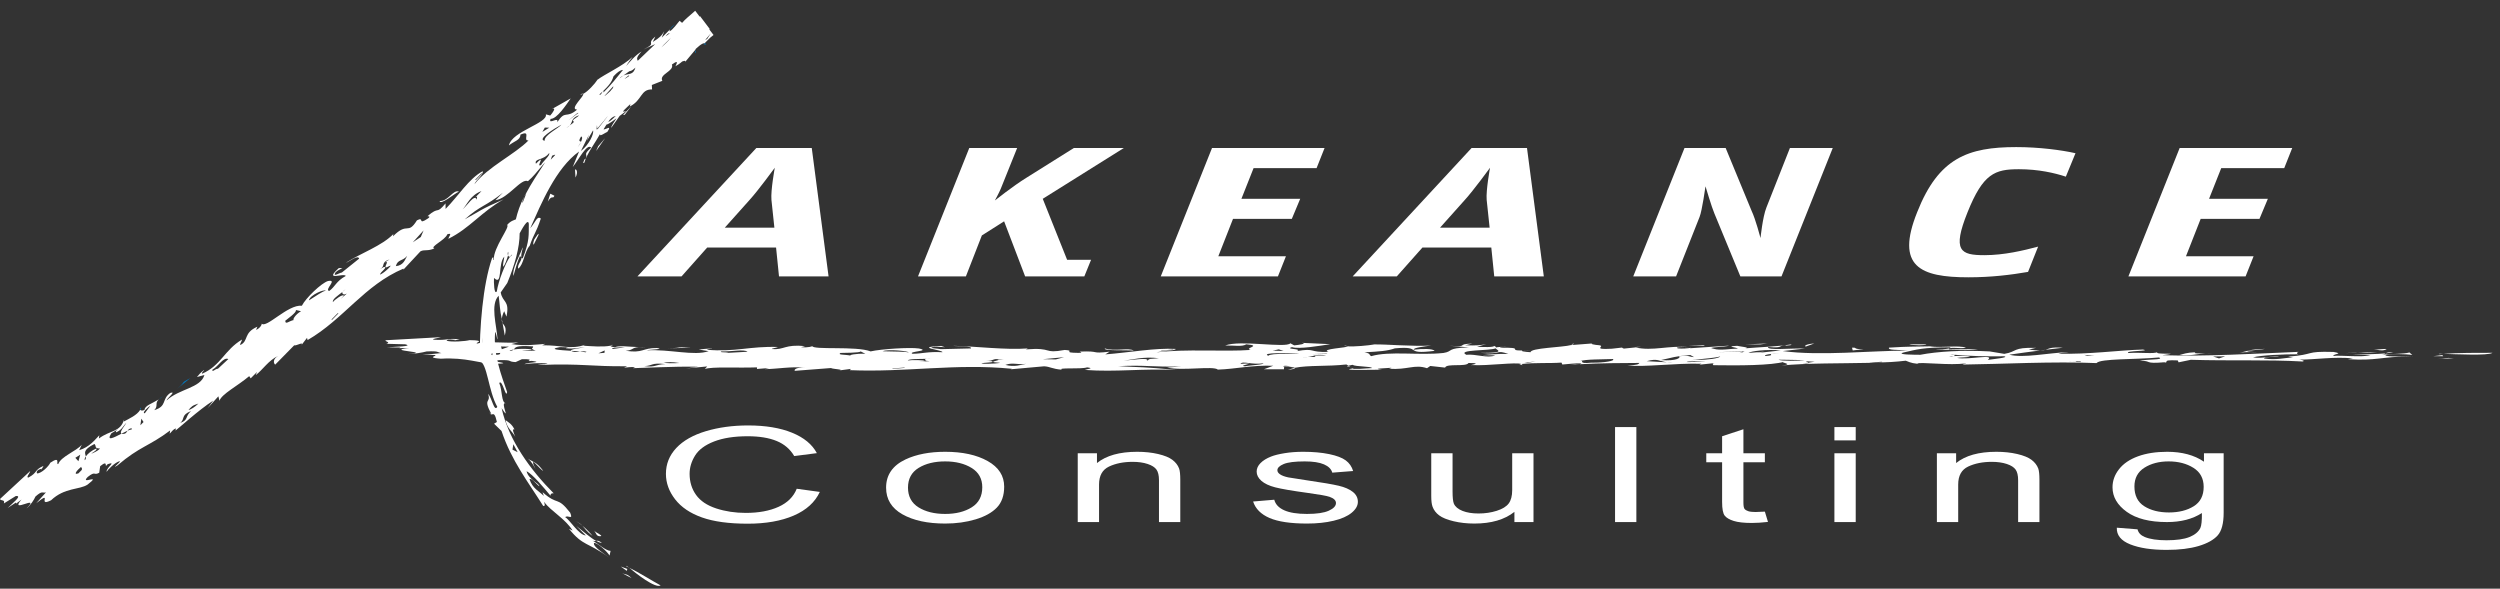 <?xml version="1.0" encoding="UTF-8" standalone="no"?>
<!DOCTYPE svg PUBLIC "-//W3C//DTD SVG 1.1//EN" "http://www.w3.org/Graphics/SVG/1.1/DTD/svg11.dtd">
<svg width="100%" height="100%" viewBox="0 0 1100 259" version="1.1" xmlns="http://www.w3.org/2000/svg" xmlns:xlink="http://www.w3.org/1999/xlink" xml:space="preserve" xmlns:serif="http://www.serif.com/" style="fill-rule:evenodd;clip-rule:evenodd;stroke-linejoin:round;stroke-miterlimit:2;">
    <rect x="0" y="0" width="1100" height="259" fill="#333333" stroke="none"/>
    <g transform="matrix(4.167,0,0,4.167,0,0)">
        <path d="M66.149,59.806L66.431,59.944C66.205,59.766 66.082,59.686 66.149,59.806Z" style="fill:white;fill-rule:nonzero;"/>
        <path d="M69.756,61.815C68.83,61.314 67.404,60.409 66.431,59.944C67.148,60.553 69.201,62.165 69.756,61.815Z" style="fill:white;fill-rule:nonzero;"/>
        <path d="M65.483,60.408L66.689,61.048C66.123,60.48 66.101,60.776 65.483,60.408Z" style="fill:white;fill-rule:nonzero;"/>
        <path d="M66.184,60.281L66.24,60.079L65.547,59.821L66.184,60.281Z" style="fill:white;fill-rule:nonzero;"/>
        <path d="M73.413,5.282C73.366,5.434 73.361,5.559 73.487,5.611L73.413,5.282Z" style="fill:rgb(0,122,195);fill-rule:nonzero;"/>
        <path d="M73.637,2.105C73.433,2.291 73.283,2.415 73.154,2.518C73.32,2.417 73.433,2.311 73.637,2.105Z" style="fill:rgb(0,122,195);fill-rule:nonzero;"/>
        <path d="M71.241,6.991L71.241,6.991Z" style="fill:rgb(0,122,195);fill-rule:nonzero;"/>
        <path d="M53.065,34.113C53.161,34.619 53.244,35.084 53.302,35.436C53.543,34.514 53.23,34.402 53.065,34.113Z" style="fill:white;fill-rule:nonzero;"/>
        <path d="M63.815,12.694L63.618,12.64C63.539,12.784 63.522,12.882 63.815,12.694Z" style="fill:white;fill-rule:nonzero;"/>
        <path d="M74.584,4.693C74.54,4.61 74.478,4.571 74.404,4.563L74.295,4.689L74.584,4.693Z" style="fill:rgb(0,122,195);fill-rule:nonzero;"/>
        <path d="M69.461,8.199L69.426,8.207L69.171,8.579C69.361,8.443 69.456,8.318 69.461,8.199Z" style="fill:white;fill-rule:nonzero;"/>
        <path d="M60.431,15.386L60.195,15.983C60.493,15.681 60.561,15.442 60.431,15.386Z" style="fill:white;fill-rule:nonzero;"/>
        <path d="M73.092,2.561L73.092,2.57L73.154,2.518L73.092,2.561Z" style="fill:rgb(0,122,195);fill-rule:nonzero;"/>
        <path d="M70.754,3.099L71.25,2.578C70.995,2.742 70.828,2.943 70.754,3.099Z" style="fill:rgb(0,122,195);fill-rule:nonzero;"/>
        <path d="M53.065,34.113L52.985,33.683C52.97,33.88 53.006,34.007 53.065,34.113Z" style="fill:white;fill-rule:nonzero;"/>
        <path d="M63.559,57.339C63.235,57.06 63.084,57.08 62.948,57.116C63.163,57.23 63.369,57.313 63.559,57.339Z" style="fill:white;fill-rule:nonzero;"/>
        <path d="M1.662,53.205L1.662,53.205Z" style="fill:rgb(0,122,195);fill-rule:nonzero;"/>
        <path d="M14.803,43.273L14.906,43.042C14.765,43.093 14.746,43.197 14.803,43.273Z" style="fill:rgb(0,122,195);fill-rule:nonzero;"/>
        <path d="M34.984,33.755L35.077,33.759L35.746,33.077L35.651,33.076L34.984,33.755ZM20.172,43.405C19.063,43.843 19.576,44.208 19.036,44.659C19.939,44.332 19.514,43.974 20.172,43.405ZM41.135,28.084C40.098,28.646 41.331,27.392 40.618,27.723L41.138,27.389C40.146,27.71 40.756,28.077 40.137,28.41L40.549,28.187C41.019,28.201 40.082,28.76 40.141,28.997C40.655,28.772 41.548,27.862 41.135,28.084ZM20.951,42.612C20.257,42.824 20.236,42.943 19.905,43.282C20.097,43.284 20.617,42.952 20.951,42.612ZM35.967,31.569L36.619,31.003L36.318,31.112C36.258,31.026 36.04,30.996 36.188,30.805L36.496,30.536C36.333,30.652 36.24,30.737 36.188,30.805C35.698,31.194 35.047,31.613 35.158,31.899C35.292,31.665 36.239,30.995 36.301,31.229L35.967,31.569ZM43.586,25.587L44.431,25.025L44.727,24.33L43.586,25.587ZM60.153,13.244C60.543,12.957 60.685,12.917 60.489,12.727C60.615,12.498 61.011,12.391 61.141,12.161C60.231,12.521 60.531,12.834 60.153,13.244L59.799,13.526C59.966,13.427 60.07,13.333 60.153,13.244ZM57.515,14.865C57.408,14.281 59.045,13.506 59.282,13.164C58.459,13.609 56.678,14.729 57.515,14.865ZM31.085,33.776C30.783,33.886 31.171,33.195 31.787,32.863L31.238,32.732C31.391,32.971 30.233,33.755 30.12,33.87C30.149,34.333 30.497,33.88 31.085,33.776ZM8.284,49.981L8.616,49.641C8.743,49.413 8.555,49.407 8.572,49.291C8.145,49.628 7.679,50.202 8.284,49.981ZM13.472,45.478C13.647,45.404 13.807,45.345 13.902,45.347L13.92,45.228C13.675,45.224 13.562,45.345 13.472,45.478L12.835,45.787C12.543,45.644 13.222,44.917 13.341,44.635C13.008,44.974 12.844,45.436 12.242,45.654C12.26,45.538 12.162,45.537 12.481,45.312L11.752,45.759C11.192,46.65 12.024,46.206 12.835,45.787C12.897,45.821 12.993,45.832 13.17,45.794C13.315,45.743 13.386,45.605 13.472,45.478ZM8.962,48.6C9.082,48.45 9.09,48.321 9.062,48.197C9.261,47.908 9.68,47.556 10.189,47.35C10.248,47.585 9.856,47.69 9.629,47.919C9.838,47.806 10.233,47.7 10.567,47.359C9.903,47.344 10.222,47.119 9.973,46.878C8.689,47.531 8.994,47.85 9.062,48.197C8.948,48.365 8.903,48.515 8.962,48.6ZM8.28,48.701L8.476,48.008L7.954,48.342L8.28,48.701ZM15.889,42.831C15.678,42.946 14.918,43.623 15.29,43.637L15.889,42.831ZM14.925,44.206L14.82,44.905L15.157,44.562L14.925,44.206ZM23.015,38.933L24.111,37.914C23.584,37.664 23.045,38.703 22.427,39.036C22.377,39.384 22.727,38.928 23.015,38.933ZM34.381,30.715C34.325,30.479 32.706,31.139 32.62,31.719C33.356,31.269 34.103,30.706 34.381,30.715ZM60.987,11.923L60.015,12.716L61.079,11.927L60.987,11.923ZM71.857,4.507L71.019,5.067C71.127,4.956 71.816,4.156 72.545,3.709C71.223,3.674 72.306,4.052 70.671,4.828C72.355,3.636 71.416,3.699 71.159,3.49C71.089,4.106 68.774,5.423 69.967,5.742C70.429,5.172 71.737,5.321 71.857,4.507ZM63.069,13.587L63.034,13.204L62.987,13.692L63.069,13.587L63.078,13.673L64.369,12.014L63.069,13.587ZM62.62,13.77L61.975,14.862L62.192,14.223L61.335,15.95C62.213,15.28 62.744,14.102 62.62,13.77ZM61.002,15.558C61.226,15.249 61.308,15.102 61.328,15.02C61.475,14.716 61.54,14.44 61.355,14.413C60.944,15.109 61.379,14.802 61.328,15.02L61.002,15.558ZM53.852,27.107C53.765,27.126 53.687,27.07 53.645,26.968C53.677,26.811 53.689,26.669 53.648,26.582C53.593,26.714 53.6,26.863 53.645,26.968C53.539,27.369 53.333,27.941 53.151,28.173C53.049,27.967 53.237,27.357 53.247,27.098C52.542,27.868 53.103,30.252 52.161,29.348C52.133,29.774 52.169,31.188 52.461,30.767C52.613,29.698 53.361,27.784 53.852,27.107C53.926,27.09 54.006,27.02 54.086,26.856C54.023,26.896 53.94,26.992 53.852,27.107ZM52.059,37.056L51.89,37.294L51.925,37.844L52.059,37.056ZM54.662,47.75L54.206,46.908L54.112,47.477L54.662,47.75ZM58.85,16.407C59.246,15.907 60.306,14.631 60.155,14.808C59.834,14.74 58.979,16.007 58.85,16.407ZM64.749,9.115L63.733,10.236C64.106,9.936 64.849,9.338 64.749,9.115ZM58.306,16.422L58.487,15.9C58.19,16.328 58.208,16.425 58.306,16.422L58.152,16.865C58.977,16.045 58.492,16.42 58.306,16.422ZM65.398,8.29L65.818,7.977C66.407,7.704 66.877,8.012 67.129,7.035L65.818,7.977C65.682,8.042 65.532,8.132 65.398,8.29ZM65.433,10.198C66.153,9.14 66.042,8.903 66.446,7.93C65.372,8.625 65.609,9.353 65.881,9.414C65.432,10.199 65.329,9.857 64.962,10.151L65.433,10.198ZM64.303,10.138C64.023,10.425 63.301,11.49 63.698,11.771C63.406,11.705 64.304,10.381 64.758,9.593C64.577,9.859 64.482,9.995 64.303,10.138ZM50.331,21.093L50.38,20.747L50.176,20.856L50.843,20.176C49.64,20.611 49.299,21.649 48.85,22.107C49.282,21.765 50.149,20.389 50.331,21.093ZM70.197,3.927C69.373,4.552 68.964,5.422 69.344,5.506C69.923,4.859 70.949,4.124 71.079,3.527C70.856,4.005 70.938,2.946 70.197,3.927ZM75.044,3.536L74.46,4.225L74.671,4.111L75.044,3.536ZM56.587,17.289C56.811,17.062 56.922,16.948 57.129,16.836C57.091,17.071 56.723,17.643 57.136,17.42C57.286,17.072 58.139,16.399 57.985,16.162C57.394,16.96 56.387,16.703 56.587,17.289ZM41.796,28.103C42.634,28.024 42.763,27.393 43.001,27.007C42.528,27.599 41.991,27.357 41.796,28.103ZM50.257,18.997L50.93,18.312L50.834,18.311L50.168,18.991L50.257,18.997ZM57.999,13.482L57.53,13.469L57.27,13.929L57.999,13.482ZM50.956,36.791L50.898,35.638C50.871,35.876 51.012,36.713 50.814,36.371C50.842,36.536 50.842,36.952 50.956,36.791ZM59.567,15.734L60.093,15.319C60.213,15.26 60.331,15.182 60.428,15.057L60.093,15.319C59.781,15.474 59.469,15.478 59.567,15.734ZM29.381,37.581C28.372,38.018 27.745,39.051 26.995,39.616L27.142,39.27L26.471,39.952L26.315,39.716C25.124,40.732 23.378,41.621 23.176,42.319L23.059,41.846L21.924,43.101L22.517,42.3C20.948,43.306 18.858,45.236 18.534,45.464L18.573,45.229C18.271,45.339 18.142,45.568 17.918,45.796L17.968,45.45C15.731,47.136 14.778,47.117 12.391,49.153C11.662,49.601 12.728,48.812 12.654,48.691C12.16,48.797 11.38,49.592 11.253,49.82C11.224,49.356 12.364,48.688 11.37,49.01C10.905,49.581 11.551,48.431 10.577,49.224L10.476,49.919C9.856,50.255 10.129,49.68 9.266,50.359C8.373,51.27 10.85,49.931 9.248,51.169C8.403,51.733 6.829,51.46 5.393,52.823C3.856,53.599 5.659,51.664 3.828,53.134L4.853,51.992C4.456,52.101 4.505,51.753 3.744,52.43C3.594,52.778 3.23,53.349 2.796,53.69C4.363,52.097 0.897,54.342 2.271,52.745L1.662,53.205C1.726,53.134 1.72,53.079 1.656,53.078L0.81,53.641C1.256,53.185 2.437,52.282 1.659,52.381L0.409,53.161C0.566,52.704 0.062,52.921 0,52.689L3.191,49.737C3.154,49.971 2.71,50.423 2.996,50.429C4.022,49.876 3.587,49.631 4.599,49.193L4.341,49.651C4.364,49.531 4.472,49.42 4.264,49.534C3.871,49.637 3.834,49.872 3.914,49.988C4.386,50 5.165,49.207 5.312,48.86C6.475,48.072 5.847,49.106 6.148,48.997C6.46,48.187 8.056,47.646 8.633,46.96L8.359,47.536C9.446,47.217 10.043,46.414 10.487,45.96L10.439,46.307C11.619,45.402 12.711,45.668 13.108,44.279L13.08,44.507C13.62,44.217 14.481,43.833 14.803,43.273C14.871,43.354 15.036,43.397 15.253,43.282C15.322,42.805 15.986,42.652 16.754,42.179C16.321,42.6 16.737,42.855 16.29,43.31C17.685,42.877 17.032,42.162 17.983,41.488C18.684,41.269 17.619,42.058 17.581,42.293C18.901,41.046 21.188,40.988 21.586,39.597L20.794,39.811C21.262,39.237 21.578,39.013 21.556,39.132C21.351,39.244 21.339,39.355 21.321,39.472C23.346,38.594 23.681,36.971 25.557,35.851C25.522,36.083 25.299,36.311 25.376,36.43C26.292,35.989 25.66,35.155 27.18,34.495L27.038,34.837C27.543,34.62 27.705,34.157 27.613,34.153C28.092,34.75 30.376,32.129 31.875,32.282C32.277,31.476 33.933,29.89 34.631,29.674C35.708,29.465 34.21,30.594 34.759,30.726C35.396,30.274 35.483,29.693 36.514,29.137C36.283,28.781 34.146,29.774 35.782,28.304L36.162,28.312C35.96,28.42 35.657,28.531 35.431,28.759C35.067,29.33 35.904,28.771 36.092,28.778L37.923,27.309C37.802,26.839 36.722,27.743 36.535,27.736C38.103,26.73 40.304,25.969 41.533,24.719L41.502,24.95C43.066,23.357 43.027,24.874 44.025,23.267C44.849,22.823 44.038,23.848 45.195,23.063C45.515,22.837 45.229,22.832 45.134,22.829C46.442,21.697 46.003,22.734 47.045,21.477L47.051,22.062C48.394,20.695 49.516,18.862 50.963,18.079C51.097,18.437 50.257,18.997 50.094,19.457C51.503,17.629 54.357,16.303 55.811,14.823C55.129,14.925 56.17,13.668 54.952,14.219C54.957,14.804 54.277,14.904 53.738,15.355C54.053,13.85 57.884,13.01 57.639,12.074L58.096,12.201C58.32,11.974 58.803,11.285 58.292,11.509L60.263,10.39C59.78,11.079 58.798,12.57 58.141,12.551C57.846,13.246 59.043,12.225 58.843,12.921C59.71,11.544 59.747,12.593 60.941,11.574C60.057,11.551 61.783,10.081 61.571,9.915C62.049,9.695 62.828,8.833 63.08,8.43C63.784,7.865 65.719,7.008 66.794,6.011C66.441,6.469 65.865,7.154 66.113,7.393C66.581,6.821 67.218,6.371 67.559,6.613C65.926,8.671 66.366,6.349 64.781,8.06C64.583,8.754 64.141,9.207 63.262,10.001C63.845,9.9 63.719,10.128 64.083,10.252C64.697,8.64 67.072,7.998 68.333,6.517C68.814,5.83 67.981,5.691 69.386,4.558L67.957,5.224C69.491,4.449 68.121,4.761 69.2,3.859L68.925,4.435C69.656,3.986 69.881,3.758 70.137,3.299L69.827,4.107C70.238,3.886 70.969,3.437 70.814,3.202C70.977,3.229 71.064,3.279 71.111,3.345C71.139,3.229 71.291,3.057 71.736,2.757C71.512,2.985 71.309,3.094 71.387,3.212C72.997,1.921 72.079,3.352 73.092,2.57C72.99,2.778 73.371,2.675 73.777,2.457C73.661,2.309 73.699,2.1 73.826,1.86L73.878,1.769L73.907,1.722L73.914,1.709L73.918,1.704C75.95,4.39 74.481,2.449 74.934,3.049L74.931,3.054L74.918,3.079L74.794,3.284L74.493,3.716C74.059,4.302 73.533,4.91 73.413,5.282L73.41,5.271L72.305,6.589C72.524,6.325 72.108,6.406 71.674,6.665L71.739,6.616C71.252,6.882 71.685,5.574 70.605,6.807L70.124,7.554C70.215,7.433 70.033,7.445 69.937,7.456L69.426,8.207C67.968,8.622 67.8,10.189 66.488,11.101C66.85,10.812 67.293,10.276 66.923,10.331C66.653,10.487 66.385,10.883 66.303,11.128L66.3,11.011L64.541,13.498C64.522,13.152 65.684,11.923 64.948,12.273C64.389,12.362 64.036,13.222 63.727,13.658C63.921,13.735 64.689,13.105 64.119,13.937C63.969,13.963 63.198,14.551 63.382,14.117C62.877,15.044 61.959,16.231 61.703,17.176C61.46,17.358 61.666,16.944 61.735,16.804L61.825,16.779C62.125,16.236 61.483,16.387 62.431,15.592C61.981,15.091 61.149,16.811 60.473,17.637L61.145,15.998C58.68,17.76 57.134,21.538 55.987,24.102C56.556,23.452 56.706,22.747 57.106,23.079C56.546,24.751 56.453,24.454 55.88,26.091L55.913,25.942C55.35,26.673 55.292,27.954 54.721,28.365C54.543,27.887 55.424,27.271 54.894,27.048C54.598,27.722 54.412,28.431 54.213,29.135C54.057,28.358 54.865,27.033 55.143,26.24C55.404,25.693 54.748,27.396 55.201,27.268C55.941,25.376 55.816,24.805 55.838,23.659C55.781,22.92 55.056,24.292 54.871,24.64C54.871,26.142 54.356,27.968 53.563,29.883L52.872,30.878C53.066,31.98 53.844,31.691 53.479,33.435L53.238,32.858C53.054,33.229 53.006,33.496 52.985,33.683C52.791,32.874 52.761,31.996 52.653,31.226C51.746,32.155 52.439,34.328 52.539,35.837C52.449,35.752 52.426,35.213 52.29,35.045C52.04,37.39 52.993,39.764 53.547,41.392C53.421,42.185 53.064,40.015 52.717,40.437C53.073,41.318 52.913,42.46 53.403,42.588C52.737,42.343 54.008,44.674 52.966,43.095C53.708,46.511 56.066,49.679 58.464,52.088C58.229,52.065 58.118,52.151 58.125,52.341C57.377,51.441 56.276,50.11 55.606,49.754C55.76,50.599 56.969,51.057 56.945,51.347C56.6,51.099 56.151,50.453 55.909,50.599C56.242,51.609 56.919,51.851 57.421,52.364L57.288,51.968C58.978,53.467 58.79,52.32 60.208,54.139C60.547,54.981 59.994,54.335 59.677,54.606C60.175,54.891 61.112,56.496 61.857,56.54L60.857,55.538C61.647,56.15 62.336,56.786 62.948,57.116C62.834,57.139 62.728,57.17 62.548,57.065C63.234,57.473 63.979,58.154 64.472,58.17L64.364,58.663C64.113,58.228 63.074,57.301 62.725,57.329C62.565,57.72 63.818,58.466 64.297,58.864C62.083,57.229 61.577,57.707 60.08,55.836L60.463,56.024C59.67,54.749 58.231,54.03 57.434,52.984C57.589,53.326 57.512,53.495 57.345,53.407C55.812,50.949 54.017,48.68 52.957,45.508L52.168,44.74L52.467,44.559C52.125,42.957 51.907,44.376 51.622,43.344C51.741,43.735 51.773,43.647 51.879,43.703C50.937,41.971 51.89,42.604 51.539,41.591C51.96,42.021 52.169,43.542 52.511,42.959C51.559,41.275 51.463,38.343 50.645,38.117C50.636,34.548 50.977,30.116 51.953,27.271C52.208,26.933 51.983,27.553 52.138,27.439C52.077,26.152 53.898,23.932 53.546,23.759C53.912,23.311 54.294,23.249 54.469,23.162C54.638,22.429 54.926,21.566 55.368,20.735L55.12,21.39L55.207,21.35L55.566,20.438L55.524,20.456C56.615,18.373 58.289,16.276 59.234,14.317C58.697,15.45 59.81,14.397 59.591,14.95C59.772,13.74 61.364,11.684 62.877,10.264C62.976,10.364 63.165,10.333 63.08,10.582L63.715,9.526L63.722,9.762C65.266,8.27 66.486,6.169 67.745,5.436C67.159,6.087 67.25,6.196 67.34,6.421C68.445,5.358 69.497,4.38 70.754,3.099C70.709,3.192 70.688,3.271 70.718,3.312C71.116,3.056 71.441,2.567 71.756,2.195L72.024,2.414C72.322,2.063 72.726,1.73 73.137,1.374L73.291,1.239L73.368,1.17L73.406,1.136L73.407,1.135C71.677,-1.152 75.764,4.251 75.343,3.694L75.334,3.701L75.304,3.725L74.986,3.984L74.404,4.563C73.846,4.503 72.497,6.353 71.403,6.943C71.067,7.285 72.015,6.025 70.947,6.815C71.223,7.522 69.56,7.831 69.937,8.535L68.828,8.974L68.852,9.442C67.618,9.414 67.826,10.584 66.498,11.247C66.513,11.131 66.624,11.018 66.531,11.015C66.192,11.359 65.334,12.035 66.142,11.706C65.505,12.156 63.454,13.851 64.177,12.819C64.238,13.053 65.016,12.26 65.351,11.919C65.103,11.679 64.226,12.472 63.775,12.342C63.766,12.393 63.676,12.529 63.618,12.64L63.357,12.569C62.383,13.725 61.017,14.372 60.431,15.386C60.319,15.336 60.064,15.42 59.666,15.734L59.897,16.091L58.625,16.991L58.858,16.063C57.394,16.96 56.826,18.23 55.746,19.132C55.039,18.766 53.673,20.945 52.316,21.144L53.098,20.348C51.266,21.817 50.713,21.688 49.077,23.159C50.724,22.27 50.647,22.15 53.184,21.048C50.801,22.388 49.602,24.104 47.344,25.215C47.383,24.98 47.827,24.528 47.229,24.742C47.047,25.322 45.319,26.095 45.868,26.226C45.157,26.557 44.814,26.313 44.396,26.54L42.595,28.473L42.61,28.358C38.458,30.119 36.317,33.678 32.478,35.91L32.419,35.674L31.714,36.588C32.29,35.904 31.241,36.578 31.071,36.455L29.06,38.502C28.89,38.379 28.765,37.913 29.381,37.581Z" style="fill:white;fill-rule:nonzero;"/>
        <path d="M17.27,41.819C17.018,41.956 16.868,42.07 16.754,42.179L17.27,41.819Z" style="fill:rgb(0,122,195);fill-rule:nonzero;"/>
        <path d="M61.279,9.949C61.345,9.996 61.448,9.972 61.571,9.915C61.533,9.888 61.456,9.885 61.279,9.949Z" style="fill:white;fill-rule:nonzero;"/>
        <path d="M63.011,8.481L63.08,8.43L63.121,8.368L63.011,8.481Z" style="fill:white;fill-rule:nonzero;"/>
        <path d="M63.287,56.619C63.888,56.649 62.976,56.287 62.703,56.014C62.981,56.277 62.918,56.567 63.287,56.619Z" style="fill:white;fill-rule:nonzero;"/>
        <path d="M60.669,54.982C60.909,55.07 61.184,55.245 61.487,55.508C61.322,55.325 61.102,55.156 60.669,54.982Z" style="fill:white;fill-rule:nonzero;"/>
        <path d="M62.569,56.586C62.185,56.126 61.819,55.771 61.487,55.508C61.759,55.784 61.91,56.112 62.569,56.586Z" style="fill:white;fill-rule:nonzero;"/>
        <path d="M55.737,48.433C56.177,48.726 56.551,49.57 56.552,49.572C55.707,47.751 57.093,49.701 57.356,49.71C56.618,48.742 56.405,48.863 55.737,48.433Z" style="fill:white;fill-rule:nonzero;"/>
        <path d="M54.411,46.128L54.411,46.128Z" style="fill:white;fill-rule:nonzero;"/>
        <path d="M54.326,45.348C54.016,44.728 53.686,44.6 53.382,44.362C53.531,45.217 54.119,45.576 54.411,46.128C54.228,45.668 54.02,45.232 54.326,45.348Z" style="fill:white;fill-rule:nonzero;"/>
        <path d="M56.42,25.278C56.364,25.419 56.236,25.769 56.357,25.832L56.848,24.834C56.984,24.396 56.552,25.09 56.42,25.278Z" style="fill:white;fill-rule:nonzero;"/>
        <path d="M57.841,21.29C58.313,20.501 58.368,21.099 58.541,20.667L58.108,20.453L57.841,21.29Z" style="fill:white;fill-rule:nonzero;"/>
        <path d="M55.477,20.473L55.368,20.735L55.524,20.456L55.477,20.473Z" style="fill:white;fill-rule:nonzero;"/>
        <path d="M60.717,17.924L60.771,18.749C61.116,18.054 60.782,17.79 60.717,17.924Z" style="fill:white;fill-rule:nonzero;"/>
        <path d="M63.166,15.433L62.942,15.95L63.909,14.57L63.166,15.433Z" style="fill:white;fill-rule:nonzero;"/>
        <path d="M65.785,12.144L65.969,12.118L66.676,11.191L65.785,12.144Z" style="fill:white;fill-rule:nonzero;"/>
        <path d="M46.417,21.228C46.537,21.698 47.953,20.453 48.464,20.231C47.831,19.984 47.36,21.254 46.417,21.228Z" style="fill:white;fill-rule:nonzero;"/>
        <path d="M18.715,41.039L20.115,39.91C18.878,40.577 19.796,40.136 18.715,41.039Z" style="fill:rgb(0,122,195);fill-rule:nonzero;"/>
        <path d="M257.575,37.393L257.996,37.364C257.605,37.353 257.407,37.356 257.575,37.393Z" style="fill:white;fill-rule:nonzero;"/>
        <path d="M263.187,37.254C261.737,37.25 259.441,37.251 257.996,37.364C259.281,37.397 262.743,37.578 263.187,37.254Z" style="fill:white;fill-rule:nonzero;"/>
        <path d="M257.318,37.918L259.118,37.821C258.07,37.734 258.268,37.887 257.318,37.918Z" style="fill:white;fill-rule:nonzero;"/>
        <path d="M257.983,37.615L257.889,37.496L256.928,37.612L257.983,37.615Z" style="fill:white;fill-rule:nonzero;"/>
        <path d="M165.916,36.432C166.098,36.38 166.215,36.324 166.127,36.252L165.916,36.432Z" style="fill:white;fill-rule:nonzero;"/>
        <path d="M161.738,36.971C161.368,36.991 161.104,36.999 160.882,37.004C161.145,37.013 161.353,37 161.738,36.971Z" style="fill:white;fill-rule:nonzero;"/>
        <path d="M169.708,36.481L169.708,36.481Z" style="fill:white;fill-rule:nonzero;"/>
        <path d="M215.992,36.937C216.683,36.851 217.331,36.771 217.827,36.718C216.497,36.627 216.369,36.822 215.992,36.937Z" style="fill:white;fill-rule:nonzero;"/>
        <path d="M142.567,38.706L142.392,38.611C142.192,38.654 142.095,38.696 142.567,38.706Z" style="fill:white;fill-rule:nonzero;"/>
        <path d="M160.741,38.564C160.758,38.508 160.72,38.468 160.645,38.438L160.427,38.461L160.741,38.564Z" style="fill:white;fill-rule:nonzero;"/>
        <path d="M172.638,36.675L172.68,36.686L173.284,36.626C172.966,36.608 172.754,36.625 172.638,36.675Z" style="fill:white;fill-rule:nonzero;"/>
        <path d="M136.715,38.837L135.984,39.047C136.551,39.003 136.813,38.91 136.715,38.837Z" style="fill:white;fill-rule:nonzero;"/>
        <path d="M160.78,37.003L160.772,37.008L160.882,37.004L160.78,37.003Z" style="fill:white;fill-rule:nonzero;"/>
        <path d="M166.767,38.46L165.813,38.509C166.215,38.531 166.558,38.503 166.767,38.46Z" style="fill:white;fill-rule:nonzero;"/>
        <path d="M215.992,36.937L215.408,37.009C215.684,37.007 215.854,36.978 215.992,36.937Z" style="fill:white;fill-rule:nonzero;"/>
        <path d="M252.734,37.178C252.151,37.176 252.013,37.244 251.905,37.313C252.228,37.282 252.514,37.24 252.734,37.178Z" style="fill:white;fill-rule:nonzero;"/>
        <path d="M42.141,36.759L42.141,36.759Z" style="fill:white;fill-rule:nonzero;"/>
        <path d="M64.453,36.504L64.748,36.428C64.553,36.403 64.449,36.447 64.453,36.504Z" style="fill:white;fill-rule:nonzero;"/>
        <path d="M94.193,38.91L94.292,38.944L95.567,38.846L95.463,38.812L94.193,38.91ZM70.263,38.444C68.696,38.27 68.973,38.628 68.023,38.659C69.275,38.815 69.089,38.492 70.263,38.444ZM105.442,38.292C103.856,38.204 106.204,38.023 105.158,37.936L105.994,37.954C104.647,37.764 105.03,38.156 104.086,38.103L104.715,38.138C105.222,38.309 103.749,38.254 103.627,38.391C104.371,38.46 106.073,38.328 105.442,38.292ZM71.747,38.33C70.815,38.19 70.699,38.241 70.066,38.291C70.276,38.359 71.11,38.378 71.747,38.33ZM97,38.187L98.164,38.139L97.747,38.087C97.749,38.024 97.532,37.933 97.845,37.891L98.397,37.868C98.126,37.868 97.957,37.876 97.845,37.891C97,37.91 95.952,37.887 95.848,38.065C96.18,37.998 97.752,38.002 97.636,38.138L97,38.187ZM110.111,37.931L111.486,37.951L112.36,37.715L110.111,37.931ZM138.098,37.695C138.754,37.691 138.942,37.722 138.876,37.56C139.195,37.493 139.717,37.579 140.041,37.512C138.754,37.37 138.838,37.627 138.098,37.695L137.486,37.709C137.749,37.719 137.936,37.71 138.098,37.695ZM133.914,37.565C134.256,37.243 136.671,37.436 137.202,37.352C135.944,37.282 133.099,37.206 133.914,37.565ZM89.881,37.559C89.461,37.507 90.433,37.305 91.374,37.358L90.872,37.103C90.852,37.272 88.959,37.251 88.744,37.268C88.41,37.504 89.15,37.404 89.881,37.559ZM51.979,37.5L52.613,37.45C52.934,37.383 52.732,37.314 52.841,37.264C52.105,37.279 51.139,37.396 51.979,37.5ZM61.247,37.115C61.499,37.14 61.721,37.167 61.825,37.201L61.938,37.15C61.671,37.062 61.451,37.082 61.247,37.115L60.301,37.043C60.093,36.872 61.415,36.754 61.768,36.658C61.134,36.707 60.589,36.875 59.752,36.771C59.865,36.721 59.758,36.687 60.287,36.688L59.131,36.651C57.812,36.891 59.078,36.965 60.301,37.043C60.343,37.082 60.439,37.121 60.666,37.165C60.866,37.189 61.052,37.147 61.247,37.115ZM53.816,37.062C54.066,37.032 54.177,36.971 54.245,36.901C54.691,36.83 55.431,36.805 56.155,36.882C56.033,37.017 55.519,36.932 55.088,36.964C55.407,36.982 55.927,37.068 56.563,37.019C55.843,36.779 56.372,36.781 56.288,36.576C54.359,36.446 54.443,36.708 54.245,36.901C53.986,36.943 53.818,37 53.816,37.062ZM52.985,36.874L53.747,36.604L52.909,36.585L52.985,36.874ZM65.998,36.668C65.674,36.65 64.303,36.715 64.703,36.852L65.998,36.668ZM63.851,37.002L63.184,37.307L63.826,37.257L63.851,37.002ZM76.922,37.255L78.935,37.141C78.55,36.835 77.138,37.154 76.193,37.101C75.864,37.252 76.609,37.152 76.922,37.255ZM95.926,37.217C96.05,37.082 93.747,36.838 93.194,37.091C94.36,37.128 95.627,37.115 95.926,37.217ZM140.06,37.342L138.363,37.39L140.158,37.376L140.06,37.342ZM157.884,37.521L156.519,37.501C156.725,37.485 158.115,37.336 159.271,37.373C157.842,36.894 158.736,37.456 156.324,37.264C159.119,37.27 158.035,36.973 157.917,36.781C157.354,37.058 153.765,36.892 154.828,37.463C155.786,37.347 157.109,37.876 157.884,37.521ZM184.032,37.131L183.673,37.297L184.214,37.128L184.032,37.131L184.112,37.094L181.254,37.189L184.032,37.131ZM184.622,37.265L186.323,37.134L185.468,37.284L188.026,37.002C186.554,36.862 184.847,37.079 184.622,37.265ZM187.896,37.307C187.378,37.325 187.152,37.345 187.05,37.367C186.605,37.419 186.263,37.497 186.394,37.592C187.471,37.508 186.778,37.43 187.05,37.367L187.896,37.307ZM206.367,37.457C206.433,37.5 206.398,37.557 206.29,37.603C206.077,37.622 205.895,37.647 205.806,37.69C205.997,37.691 206.18,37.653 206.29,37.603C206.843,37.557 207.661,37.582 208.031,37.645C207.813,37.747 206.967,37.727 206.639,37.794C207.885,38.035 210.706,37.312 209.897,38.006C210.437,37.922 212.245,37.74 211.618,37.62C210.182,37.66 207.464,37.585 206.367,37.457C206.311,37.419 206.183,37.391 205.937,37.385C206.019,37.41 206.18,37.434 206.367,37.457ZM220.082,37.471L220.396,37.573L221.132,37.559L220.082,37.471ZM234.961,37.626L233.684,37.641L234.305,37.846L234.961,37.626ZM190.571,38.026C189.726,38.007 187.517,37.967 187.824,37.986C188.026,38.139 190.041,38.11 190.571,38.026ZM178.091,38.234L180.103,38.205C179.47,38.168 178.207,38.098 178.091,38.234ZM191.016,38.283L190.323,38.382C191.007,38.372 191.096,38.329 191.016,38.283L191.608,38.199C190.088,38.095 190.868,38.194 191.016,38.283ZM176.703,38.298L176.011,38.258C175.196,38.139 175.02,37.811 173.877,38.138L176.011,38.258C176.202,38.287 176.43,38.303 176.703,38.298ZM178.479,37.487C176.778,37.619 176.661,37.754 175.364,38.023C177.042,38.145 177.5,37.774 177.301,37.621C178.479,37.487 178.251,37.674 178.878,37.709L178.479,37.487ZM179.48,37.999C180.015,38 181.716,37.869 181.634,37.58C181.832,37.733 179.709,37.897 178.535,38.031C178.958,37.998 179.177,37.982 179.48,37.999ZM121.087,38.093L121.415,37.942L121.103,37.924L122.375,37.825C120.706,37.617 119.512,38.004 118.655,38.071C119.401,38.055 121.442,37.687 121.087,38.093ZM168.05,38.293C169.43,38.313 170.608,38.097 170.305,37.909C169.147,37.957 167.454,37.919 166.806,38.138C167.446,38.003 166.446,38.459 168.05,38.293ZM162.161,38.161L160.973,38.293L161.296,38.311L162.161,38.161ZM130.979,38.423C131.406,38.391 131.617,38.374 131.935,38.392C131.707,38.493 130.85,38.643 131.48,38.679C131.92,38.562 133.391,38.531 133.409,38.361C132.128,38.545 131.222,38.067 130.979,38.423ZM106.157,38.532C107.141,38.786 107.78,38.523 108.347,38.419C107.359,38.542 106.958,38.236 106.157,38.532ZM122.66,37.045L123.941,36.946L123.835,36.912L122.565,37.011L122.66,37.045ZM135.538,37.06L135.031,36.889L134.382,37.023L135.538,37.06ZM219.702,38.132L218.223,38.163C218.529,38.18 219.603,38.098 219.163,38.215C219.374,38.199 219.906,38.201 219.702,38.132ZM136.396,38.687C135.93,38.653 135.583,38.546 135.488,38.706L136.396,38.687ZM85.002,38.82C83.545,38.681 82.04,38.965 80.768,38.979L81.204,38.861L79.926,38.96L79.94,38.791C77.827,38.87 75.202,38.694 74.429,38.964L74.673,38.692L72.434,38.908L73.718,38.724C71.196,38.667 67.373,38.878 66.835,38.877L67.063,38.776C66.644,38.724 66.321,38.791 65.895,38.823L66.222,38.672C62.428,38.713 61.393,38.371 57.157,38.53C56.002,38.494 57.797,38.482 57.812,38.397C57.185,38.276 55.697,38.392 55.378,38.458C55.712,38.222 57.494,38.294 56.146,38.104C55.183,38.221 56.802,37.885 55.103,37.931L54.443,38.235C53.496,38.183 54.25,37.998 52.763,38.027C51.061,38.16 54.846,38.372 52.105,38.416C50.729,38.396 49.211,37.713 46.554,37.876C44.248,37.718 47.76,37.404 44.584,37.481L46.614,37.282C46.091,37.197 46.418,37.044 45.046,37.109C44.607,37.227 43.756,37.377 43.009,37.393C45.992,37.163 40.402,37.047 43.176,36.748L42.141,36.759C42.269,36.748 42.305,36.718 42.236,36.695L40.86,36.674C41.711,36.608 43.723,36.58 42.788,36.356L40.796,36.301C41.33,36.132 40.603,36.062 40.718,35.927L46.563,35.602C46.336,35.703 45.491,35.769 45.801,35.872C47.368,35.96 47.082,35.688 48.542,35.828L47.897,35.962C48.017,35.911 48.223,35.895 47.904,35.877C47.39,35.791 47.164,35.892 47.161,35.977C47.671,36.147 49.154,36.033 49.59,35.915C51.493,35.937 49.985,36.222 50.403,36.274C51.385,35.988 53.57,36.281 54.748,36.148L53.991,36.333C55.44,36.558 56.731,36.374 57.578,36.308L57.252,36.46C59.266,36.431 60.259,36.942 61.792,36.403L61.581,36.504C62.404,36.552 63.656,36.665 64.453,36.504C64.464,36.568 64.611,36.646 64.941,36.666C65.393,36.457 66.246,36.615 67.465,36.652C66.656,36.707 66.913,36.976 66.062,37.041C67.939,37.318 67.784,36.741 69.364,36.745C70.309,36.882 68.513,36.895 68.286,36.997C70.724,36.85 73.289,37.62 74.825,37.08L73.784,36.908C74.752,36.791 75.277,36.792 75.158,36.843C74.845,36.826 74.743,36.876 74.631,36.927C77.555,37.206 79.204,36.531 82.153,36.64C81.933,36.741 81.508,36.774 81.497,36.859C82.855,36.964 82.816,36.336 85.011,36.545L84.585,36.663C85.314,36.733 85.856,36.564 85.758,36.53C85.814,36.988 90.398,36.507 91.929,37.105C93.008,36.853 96.083,36.657 97.023,36.796C98.374,37.07 95.833,37.098 96.335,37.354C97.392,37.356 97.945,37.103 99.52,37.192C99.547,36.937 96.409,36.675 99.371,36.529L99.783,36.666C99.475,36.648 99.054,36.597 98.626,36.629C97.774,36.78 99.137,36.8 99.338,36.869L102.515,36.792C102.752,36.52 100.849,36.584 100.649,36.516C103.169,36.573 106.195,36.97 108.535,36.79L108.318,36.892C111.298,36.661 110.059,37.387 112.426,36.952C113.684,37.023 111.981,37.24 113.875,37.261C114.405,37.263 114.096,37.16 113.994,37.125C116.326,37.03 115.025,37.383 117.165,37.134L116.709,37.421C119.268,37.223 121.949,36.721 124.162,36.844C124.026,37.065 122.66,37.045 122.117,37.213C125.111,36.813 129.3,37.163 132.069,36.949C131.238,36.761 133.376,36.511 131.599,36.354C131.144,36.642 130.315,36.453 129.367,36.485C130.901,35.86 135.784,36.789 136.252,36.247L136.655,36.468C137.082,36.436 138.157,36.268 137.417,36.199L140.471,36.341C139.396,36.509 137.138,36.894 136.429,36.655C135.556,36.891 137.679,36.81 136.91,37.08C138.951,36.712 138.164,37.236 140.284,37.156C139.329,36.836 142.389,36.722 142.287,36.567C142.986,36.626 144.524,36.478 145.121,36.369C146.342,36.34 149.148,36.598 151.121,36.487C150.37,36.587 149.194,36.72 149.28,36.923C150.246,36.807 151.303,36.81 151.487,37.047C148.066,37.481 150.382,36.502 147.286,36.783C146.521,37.053 145.676,37.119 144.082,37.199C144.804,37.354 144.484,37.421 144.787,37.608C146.735,37.037 149.859,37.553 152.416,37.27C153.488,37.103 152.679,36.745 155.121,36.683L153.021,36.508C155.323,36.666 153.568,36.34 155.467,36.277L154.711,36.462C155.87,36.498 156.298,36.466 156.941,36.332L155.963,36.617C156.59,36.653 157.749,36.689 157.764,36.52C157.922,36.59 157.979,36.645 157.979,36.694C158.101,36.646 158.403,36.616 159.131,36.625C158.704,36.658 158.395,36.64 158.387,36.725C161.179,36.658 159.039,37.035 160.772,37.008C160.495,37.074 160.997,37.156 161.616,37.191C161.571,36.74 165.005,36.682 165.916,36.432L165.908,36.438L168.241,36.257C167.774,36.293 168.283,36.416 168.965,36.465L168.854,36.462C169.598,36.532 167.974,36.952 170.195,36.822L171.369,36.689C171.165,36.705 171.361,36.774 171.469,36.809L172.68,36.686C174.523,37.107 176.166,36.449 178.346,36.655C177.711,36.62 176.758,36.652 177.174,36.789C177.587,36.84 178.23,36.791 178.55,36.724L178.438,36.774L182.59,36.496C182.253,36.648 179.93,36.66 180.972,36.831C181.584,37.037 182.772,36.819 183.507,36.803C183.41,36.685 182.049,36.579 183.434,36.516C183.602,36.574 184.912,36.697 184.294,36.782C185.716,36.661 187.779,36.587 189.04,36.376C189.448,36.428 188.816,36.478 188.603,36.494L188.499,36.459C187.647,36.526 188.371,36.766 186.692,36.642C186.554,37.032 189.105,36.75 190.586,36.804L188.24,37.07C192.189,37.606 197.526,37.025 201.438,37.018C200.285,36.896 199.326,37.012 199.463,36.707C201.9,36.561 201.577,36.627 204.014,36.566L203.803,36.582C205.057,36.738 206.77,36.437 207.594,36.71C207.045,36.878 205.806,36.552 205.78,36.893L208.84,36.866C207.878,37.067 205.78,36.893 204.612,36.94C203.771,36.921 206.302,36.894 205.911,36.672C203.054,36.683 202.396,36.901 200.99,37.22C200.136,37.456 202.235,37.46 202.764,37.462C204.59,37.111 207.251,36.947 210.089,37.107L211.64,37.365C213.047,37.131 212.45,36.671 214.977,36.728L214.221,36.914C214.772,36.986 215.146,37.011 215.408,37.009C214.322,37.148 213.148,37.307 212.163,37.452C213.608,37.845 216.306,37.257 218.425,37.178C218.312,37.229 217.574,37.244 217.357,37.345C220.512,37.438 223.821,36.971 226.264,36.909C227.299,37.081 224.244,37.023 224.74,37.278C226.023,37.18 227.481,37.404 227.825,37.167C227.261,37.505 230.776,37.192 228.321,37.508C232.949,37.655 238.037,37.345 242.71,37.153C242.484,37.254 242.484,37.339 242.69,37.407C241.104,37.403 238.771,37.5 237.9,37.735C238.943,37.908 240.355,37.504 240.662,37.606C240.122,37.689 239.074,37.687 239.058,37.856C240.403,38.047 241.172,37.777 242.129,37.745L241.603,37.66C244.576,37.43 243.252,37.07 246.397,37.162C247.551,37.369 246.39,37.332 246.368,37.586C247.115,37.486 249.514,37.764 250.285,37.494L248.375,37.472C249.716,37.4 250.984,37.402 251.905,37.313C251.809,37.368 251.729,37.424 251.451,37.446C252.514,37.364 253.879,37.384 254.418,37.216L254.717,37.488C254.09,37.367 252.194,37.346 251.867,37.498C252.049,37.736 253.974,37.588 254.813,37.607C251.106,37.683 251.063,38.107 247.921,37.93L248.457,37.846C246.499,37.64 244.496,37.979 242.783,37.971C243.263,38.027 243.366,38.126 243.141,38.172C239.356,37.959 235.641,38.12 231.33,37.991L230.042,38.259L229.95,38.055C227.846,37.965 229.501,38.343 228.136,38.322C228.655,38.324 228.561,38.29 228.668,38.239C226.218,38.47 227.315,38.048 225.936,38.113C226.592,37.894 228.589,38.035 227.977,37.745C225.525,37.976 221.736,37.848 221.379,38.34C216.843,38.142 211.223,38.45 207.419,38.492C206.903,38.406 207.747,38.425 207.544,38.356C206.033,38.641 202.492,38.157 202.461,38.412C201.732,38.342 201.436,38.155 201.229,38.086C200.267,38.209 199.106,38.268 197.874,38.303L198.78,38.233L198.678,38.199L197.407,38.298L197.455,38.313C194.4,38.386 190.864,38.325 188.083,38.598C189.688,38.432 187.693,38.291 188.442,38.19C187.026,38.595 183.652,38.604 180.91,38.562C180.917,38.478 180.715,38.41 181.034,38.342L179.439,38.508L179.657,38.407C176.806,38.332 173.709,38.782 171.828,38.591C172.985,38.543 172.996,38.458 173.111,38.323C171.07,38.332 169.152,38.338 166.767,38.46C166.893,38.435 166.982,38.407 166.987,38.376C166.36,38.34 165.607,38.44 164.968,38.49L164.879,38.286C163.665,38.38 162.087,38.276 160.645,38.438C160.078,38.214 157.133,38.645 155.462,38.551C154.822,38.601 156.859,38.317 155.061,38.33C154.808,38.77 152.731,38.341 152.591,38.816L151.024,38.643L150.681,38.879C149.343,38.435 148.649,39.078 146.664,38.937C146.772,38.886 146.983,38.87 146.883,38.836C146.238,38.886 144.76,38.916 145.91,39.037C144.853,39.034 141.257,39.145 142.866,38.894C142.75,39.029 144.231,38.914 144.869,38.865C144.787,38.661 143.194,38.741 142.8,38.52C142.75,38.542 142.543,38.577 142.392,38.611L142.161,38.485C140.176,38.709 138.16,38.547 136.715,38.837C136.631,38.774 136.283,38.726 135.598,38.74L135.57,38.995L133.46,38.99L134.448,38.619C132.128,38.545 130.5,38.965 128.599,39.028C128.108,38.603 124.885,39.189 123.234,38.812L124.723,38.697C121.546,38.774 121.04,38.518 118.076,38.663C120.591,38.805 120.602,38.72 124.265,39.068C120.584,38.89 117.908,39.308 114.546,39.062C114.773,38.96 115.619,38.895 114.792,38.791C114.134,39.009 111.621,38.783 112.122,39.039C111.077,38.952 110.892,38.713 110.252,38.678L106.743,38.992L106.851,38.941C100.888,38.35 95.722,39.338 89.731,39.086L89.854,38.951L88.356,39.15C89.529,39.018 87.843,38.98 87.752,38.861L83.921,39.157C83.832,39.037 84.062,38.767 85.002,38.82Z" style="fill:white;fill-rule:nonzero;"/>
        <path d="M68.316,36.657C67.932,36.636 67.677,36.639 67.465,36.652L68.316,36.657Z" style="fill:white;fill-rule:nonzero;"/>
        <path d="M141.938,36.481C141.973,36.527 142.106,36.551 142.287,36.567C142.267,36.54 142.183,36.512 141.938,36.481Z" style="fill:white;fill-rule:nonzero;"/>
        <path d="M145.004,36.37L145.121,36.369L145.213,36.353L145.004,36.37Z" style="fill:white;fill-rule:nonzero;"/>
        <path d="M251.809,36.955C252.463,36.736 251.182,36.919 250.651,36.917C251.182,36.919 251.38,37.072 251.809,36.955Z" style="fill:white;fill-rule:nonzero;"/>
        <path d="M247.662,37.318C247.976,37.253 248.409,37.209 248.958,37.19C248.623,37.184 248.243,37.207 247.662,37.318Z" style="fill:white;fill-rule:nonzero;"/>
        <path d="M251.041,37.224C250.231,37.178 249.534,37.17 248.958,37.19C249.488,37.2 249.942,37.284 251.041,37.224Z" style="fill:white;fill-rule:nonzero;"/>
        <path d="M236.47,37.257C237.119,37.123 238.38,37.193 238.38,37.193C235.641,37.067 238.925,36.94 239.152,36.839C237.454,36.886 237.439,37.055 236.47,37.257Z" style="fill:white;fill-rule:nonzero;"/>
        <path d="M232.849,37.325C233.122,37.326 233.394,37.331 233.606,37.351L232.849,37.325Z" style="fill:white;fill-rule:nonzero;"/>
        <path d="M231.826,37.194C230.877,37.226 230.552,37.378 230.113,37.495C231.256,37.604 231.994,37.362 232.849,37.325C232.176,37.322 231.52,37.338 231.826,37.194Z" style="fill:white;fill-rule:nonzero;"/>
        <path d="M202.649,36.46C202.862,36.444 203.391,36.446 203.401,36.361L201.819,36.356C201.179,36.406 202.33,36.443 202.649,36.46Z" style="fill:white;fill-rule:nonzero;"/>
        <path d="M196.803,36.871C195.534,36.884 196.191,36.665 195.558,36.715L195.631,37.003L196.803,36.871Z" style="fill:white;fill-rule:nonzero;"/>
        <path d="M197.506,38.332L197.874,38.303L197.455,38.313L197.506,38.332Z" style="fill:white;fill-rule:nonzero;"/>
        <path d="M190.702,36.584L191.584,36.264C190.511,36.346 190.5,36.601 190.702,36.584Z" style="fill:white;fill-rule:nonzero;"/>
        <path d="M185.869,36.368L186.622,36.269L184.285,36.365L185.869,36.368Z" style="fill:white;fill-rule:nonzero;"/>
        <path d="M180.052,36.523L179.849,36.456L178.251,36.537L180.052,36.523Z" style="fill:white;fill-rule:nonzero;"/>
        <path d="M116.669,36.792C116.43,37.064 118.973,36.951 119.711,37.021C119.208,36.68 117.688,37.135 116.669,36.792Z" style="fill:white;fill-rule:nonzero;"/>
        <path d="M70.525,36.781L72.957,36.719C71.068,36.613 72.428,36.718 70.525,36.781Z" style="fill:white;fill-rule:nonzero;"/>
        <path d="M81.458,21.109C81.369,20.088 81.813,17.711 81.813,17.711C81.813,17.711 80.083,20.088 79.152,21.109L76.535,24.037L81.768,24.037L81.458,21.109ZM71.967,29.183L67.311,29.183L79.861,15.629L85.715,15.629L87.489,29.183L82.256,29.183L81.946,26.138L74.673,26.138L71.967,29.183Z" style="fill:white;fill-rule:nonzero;"/>
        <path d="M106.026,23.369L103.676,24.861L101.991,29.183L96.935,29.183L102.346,15.629L107.401,15.629L105.672,19.931C105.494,20.363 105.051,21.168 105.051,21.168C105.051,21.168 107.002,19.617 108.377,18.772L113.388,15.629L118.666,15.629L110.106,20.992L112.679,27.435L115.207,27.435L114.497,29.183L108.244,29.183L106.026,23.369Z" style="fill:white;fill-rule:nonzero;"/>
        <path d="M135.783,27.062L134.94,29.183L122.567,29.183L127.978,15.629L139.863,15.629L139.021,17.75L132.368,17.75L131.083,20.992L137.291,20.992L136.404,23.113L130.195,23.113L128.643,27.062L135.783,27.062Z" style="fill:white;fill-rule:nonzero;"/>
        <path d="M156.981,21.109C156.893,20.088 157.336,17.711 157.336,17.711C157.336,17.711 155.606,20.088 154.675,21.109L152.059,24.037L157.292,24.037L156.981,21.109ZM147.491,29.183L142.834,29.183L155.385,15.629L161.238,15.629L163.013,29.183L157.779,29.183L157.469,26.138L150.196,26.138L147.491,29.183Z" style="fill:white;fill-rule:nonzero;"/>
        <path d="M179.465,22.897L176.981,29.183L172.458,29.183L177.868,15.629L182.215,15.629L184.964,22.288C185.363,23.113 185.896,25.136 185.896,25.136C185.896,25.136 186.117,22.916 186.517,21.915L189,15.629L193.523,15.629L188.112,29.183L183.767,29.183L181.018,22.524C180.751,21.915 180.086,19.675 180.086,19.675C180.086,19.675 179.731,22.229 179.465,22.897Z" style="fill:white;fill-rule:nonzero;"/>
        <path d="M219.155,16.179L218.136,18.654C216.938,18.261 215.253,17.868 213.169,17.868C210.641,17.868 209.399,18.32 207.759,22.406C206.117,26.492 207.005,26.944 209.532,26.944C211.616,26.944 213.656,26.453 215.209,26.04L214.145,28.711C212.326,29.026 210.242,29.281 207.847,29.281C202.747,29.281 200.131,28.142 202.437,22.406C204.698,16.67 207.803,15.531 212.902,15.531C215.298,15.531 217.692,15.845 219.155,16.179Z" style="fill:white;fill-rule:nonzero;"/>
        <path d="M237.959,27.062L237.116,29.183L224.743,29.183L230.153,15.629L242.039,15.629L241.196,17.75L234.544,17.75L233.258,20.992L239.467,20.992L238.58,23.113L232.371,23.113L230.819,27.062L237.959,27.062Z" style="fill:white;fill-rule:nonzero;"/>
        <path d="M84.128,51.608L86.566,51.943C86.056,53.034 85.139,53.866 83.814,54.439C82.489,55.012 80.869,55.298 78.955,55.298C76.974,55.298 75.363,55.079 74.122,54.638C72.88,54.198 71.936,53.56 71.288,52.725C70.64,51.89 70.316,50.994 70.316,50.036C70.316,48.991 70.682,48.08 71.413,47.301C72.145,46.524 73.186,45.933 74.536,45.529C75.886,45.125 77.372,44.923 78.993,44.923C80.832,44.923 82.379,45.179 83.633,45.691C84.887,46.202 85.76,46.921 86.253,47.848L83.863,48.156C83.436,47.427 82.817,46.896 82.005,46.563C81.193,46.23 80.172,46.064 78.942,46.064C77.527,46.064 76.345,46.249 75.396,46.618C74.446,46.987 73.778,47.482 73.394,48.104C73.008,48.727 72.816,49.368 72.816,50.029C72.816,50.881 73.044,51.625 73.5,52.261C73.955,52.896 74.664,53.372 75.626,53.686C76.587,54 77.628,54.158 78.748,54.158C80.111,54.158 81.265,53.944 82.21,53.515C83.154,53.087 83.794,52.451 84.128,51.608Z" style="fill:white;fill-rule:nonzero;"/>
        <path d="M95.876,51.49C95.876,52.418 96.248,53.113 96.993,53.575C97.737,54.037 98.674,54.267 99.804,54.267C100.926,54.267 101.858,54.035 102.603,53.571C103.348,53.107 103.72,52.4 103.72,51.449C103.72,50.553 103.346,49.874 102.597,49.413C101.848,48.951 100.917,48.72 99.804,48.72C98.674,48.72 97.737,48.95 96.993,49.41C96.248,49.869 95.876,50.562 95.876,51.49ZM93.564,51.494C93.564,50.151 94.249,49.157 95.619,48.51C96.763,47.973 98.158,47.705 99.804,47.705C101.634,47.705 103.129,48.031 104.291,48.684C105.452,49.337 106.033,50.24 106.033,51.391C106.033,52.325 105.775,53.058 105.262,53.593C104.748,54.128 104,54.543 103.019,54.839C102.037,55.135 100.966,55.283 99.804,55.283C97.941,55.283 96.435,54.957 95.286,54.306C94.138,53.656 93.564,52.718 93.564,51.494Z" style="fill:white;fill-rule:nonzero;"/>
        <path d="M113.8,55.126L113.8,47.861L115.831,47.861L115.831,48.893C116.81,48.101 118.224,47.705 120.073,47.705C120.876,47.705 121.614,47.783 122.288,47.94C122.961,48.098 123.465,48.304 123.8,48.559C124.134,48.814 124.369,49.117 124.502,49.468C124.586,49.696 124.628,50.094 124.628,50.664L124.628,55.126L122.378,55.126L122.378,50.709C122.378,50.207 122.29,49.832 122.114,49.584C121.938,49.336 121.625,49.138 121.177,48.99C120.728,48.841 120.202,48.767 119.598,48.767C118.633,48.767 117.801,48.934 117.101,49.266C116.4,49.599 116.05,50.23 116.05,51.161L116.05,55.126L113.8,55.126Z" style="fill:white;fill-rule:nonzero;"/>
        <path d="M132.317,52.955L134.552,52.767C134.677,53.251 135.026,53.623 135.6,53.88C136.173,54.138 136.975,54.267 138.004,54.267C139.042,54.267 139.812,54.153 140.314,53.923C140.816,53.695 141.067,53.426 141.067,53.118C141.067,52.841 140.845,52.623 140.401,52.464C140.091,52.355 139.321,52.217 138.092,52.049C136.436,51.822 135.287,51.624 134.646,51.458C134.005,51.292 133.52,51.062 133.188,50.769C132.857,50.475 132.692,50.15 132.692,49.795C132.692,49.472 132.828,49.172 133.1,48.897C133.372,48.622 133.742,48.392 134.21,48.21C134.562,48.069 135.041,47.95 135.647,47.852C136.253,47.753 136.903,47.705 137.598,47.705C138.643,47.705 139.561,47.787 140.352,47.95C141.142,48.114 141.725,48.335 142.102,48.615C142.478,48.894 142.737,49.268 142.88,49.736L140.677,49.908C140.576,49.535 140.286,49.244 139.805,49.034C139.324,48.825 138.644,48.72 137.766,48.72C136.729,48.72 135.988,48.813 135.545,48.999C135.102,49.185 134.88,49.403 134.88,49.652C134.88,49.811 134.972,49.954 135.156,50.081C135.34,50.212 135.628,50.321 136.021,50.407C136.247,50.453 136.912,50.557 138.017,50.72C139.614,50.952 140.728,51.142 141.358,51.291C141.988,51.438 142.482,51.654 142.841,51.936C143.2,52.218 143.38,52.569 143.38,52.988C143.38,53.397 143.16,53.784 142.721,54.145C142.282,54.507 141.649,54.788 140.821,54.986C139.993,55.184 139.057,55.283 138.012,55.283C136.281,55.283 134.961,55.087 134.054,54.696C133.147,54.304 132.568,53.724 132.317,52.955Z" style="fill:white;fill-rule:nonzero;"/>
        <path d="M159.909,55.126L159.909,54.049C158.872,54.872 157.463,55.283 155.682,55.283C154.896,55.283 154.162,55.201 153.48,55.037C152.798,54.873 152.292,54.666 151.962,54.418C151.631,54.17 151.399,53.866 151.266,53.506C151.174,53.264 151.128,52.881 151.128,52.358L151.128,47.861L153.378,47.861L153.378,51.884C153.378,52.526 153.424,52.958 153.516,53.182C153.658,53.505 153.96,53.759 154.421,53.944C154.882,54.128 155.452,54.22 156.13,54.22C156.809,54.22 157.446,54.125 158.041,53.937C158.636,53.748 159.057,53.491 159.304,53.165C159.551,52.839 159.675,52.367 159.675,51.748L159.675,47.861L161.925,47.861L161.925,55.126L159.909,55.126Z" style="fill:white;fill-rule:nonzero;"/>
        <rect x="170.536" y="45.095" width="2.25" height="10.031" style="fill:white;fill-rule:nonzero;"/>
        <path d="M186.355,54.023L186.684,55.11C186.048,55.183 185.479,55.22 184.978,55.22C184.157,55.22 183.521,55.149 183.07,55.008C182.618,54.867 182.301,54.681 182.116,54.45C181.933,54.22 181.84,53.735 181.84,52.996L181.84,48.814L180.168,48.814L180.168,47.861L181.84,47.861L181.84,46.063L184.09,45.325L184.09,47.861L186.355,47.861L186.355,48.814L184.09,48.814L184.09,53.059C184.09,53.41 184.13,53.636 184.209,53.736C184.288,53.836 184.418,53.916 184.597,53.975C184.776,54.035 185.033,54.064 185.367,54.064C185.617,54.064 185.947,54.05 186.355,54.023Z" style="fill:white;fill-rule:nonzero;"/>
        <path d="M193.698,55.126L193.698,47.861L195.948,47.861L195.948,55.126L193.698,55.126ZM193.698,46.501L193.698,45.095L195.948,45.095L195.948,46.501L193.698,46.501Z" style="fill:white;fill-rule:nonzero;"/>
        <path d="M204.519,55.126L204.519,47.861L206.55,47.861L206.55,48.893C207.528,48.101 208.942,47.705 210.791,47.705C211.595,47.705 212.333,47.783 213.006,47.94C213.68,48.098 214.184,48.304 214.519,48.559C214.853,48.814 215.087,49.117 215.221,49.468C215.305,49.696 215.347,50.094 215.347,50.664L215.347,55.126L213.097,55.126L213.097,50.709C213.097,50.207 213.009,49.832 212.832,49.584C212.656,49.336 212.344,49.138 211.896,48.99C211.446,48.841 210.92,48.767 210.316,48.767C209.352,48.767 208.52,48.934 207.819,49.266C207.118,49.599 206.769,50.23 206.769,51.161L206.769,55.126L204.519,55.126Z" style="fill:white;fill-rule:nonzero;"/>
        <path d="M225.377,51.368C225.377,52.321 225.724,53.016 226.418,53.454C227.111,53.892 227.981,54.111 229.026,54.111C230.063,54.111 230.934,53.893 231.636,53.457C232.338,53.022 232.689,52.339 232.689,51.409C232.689,50.52 232.327,49.849 231.604,49.397C230.881,48.946 230.009,48.72 228.989,48.72C227.985,48.72 227.133,48.943 226.431,49.387C225.728,49.832 225.377,50.492 225.377,51.368ZM223.518,55.72L225.705,55.892C225.797,56.264 226.052,56.534 226.47,56.704C227.03,56.934 227.795,57.048 228.765,57.048C229.81,57.048 230.616,56.934 231.185,56.707C231.753,56.479 232.138,56.161 232.339,55.75C232.456,55.5 232.51,54.975 232.502,54.173C231.516,54.809 230.287,55.126 228.817,55.126C226.987,55.126 225.571,54.767 224.568,54.046C223.565,53.327 223.064,52.463 223.064,51.457C223.064,50.764 223.294,50.125 223.754,49.54C224.214,48.954 224.881,48.502 225.754,48.183C226.628,47.864 227.654,47.705 228.833,47.705C230.404,47.705 231.7,48.054 232.721,48.751L232.721,47.861L234.799,47.861L234.799,54.134C234.799,55.264 234.588,56.065 234.166,56.537C233.743,57.008 233.075,57.38 232.16,57.654C231.245,57.927 230.119,58.064 228.782,58.064C227.194,58.064 225.911,57.869 224.934,57.48C223.956,57.09 223.484,56.503 223.518,55.72Z" style="fill:white;fill-rule:nonzero;"/>
    </g>
</svg>
